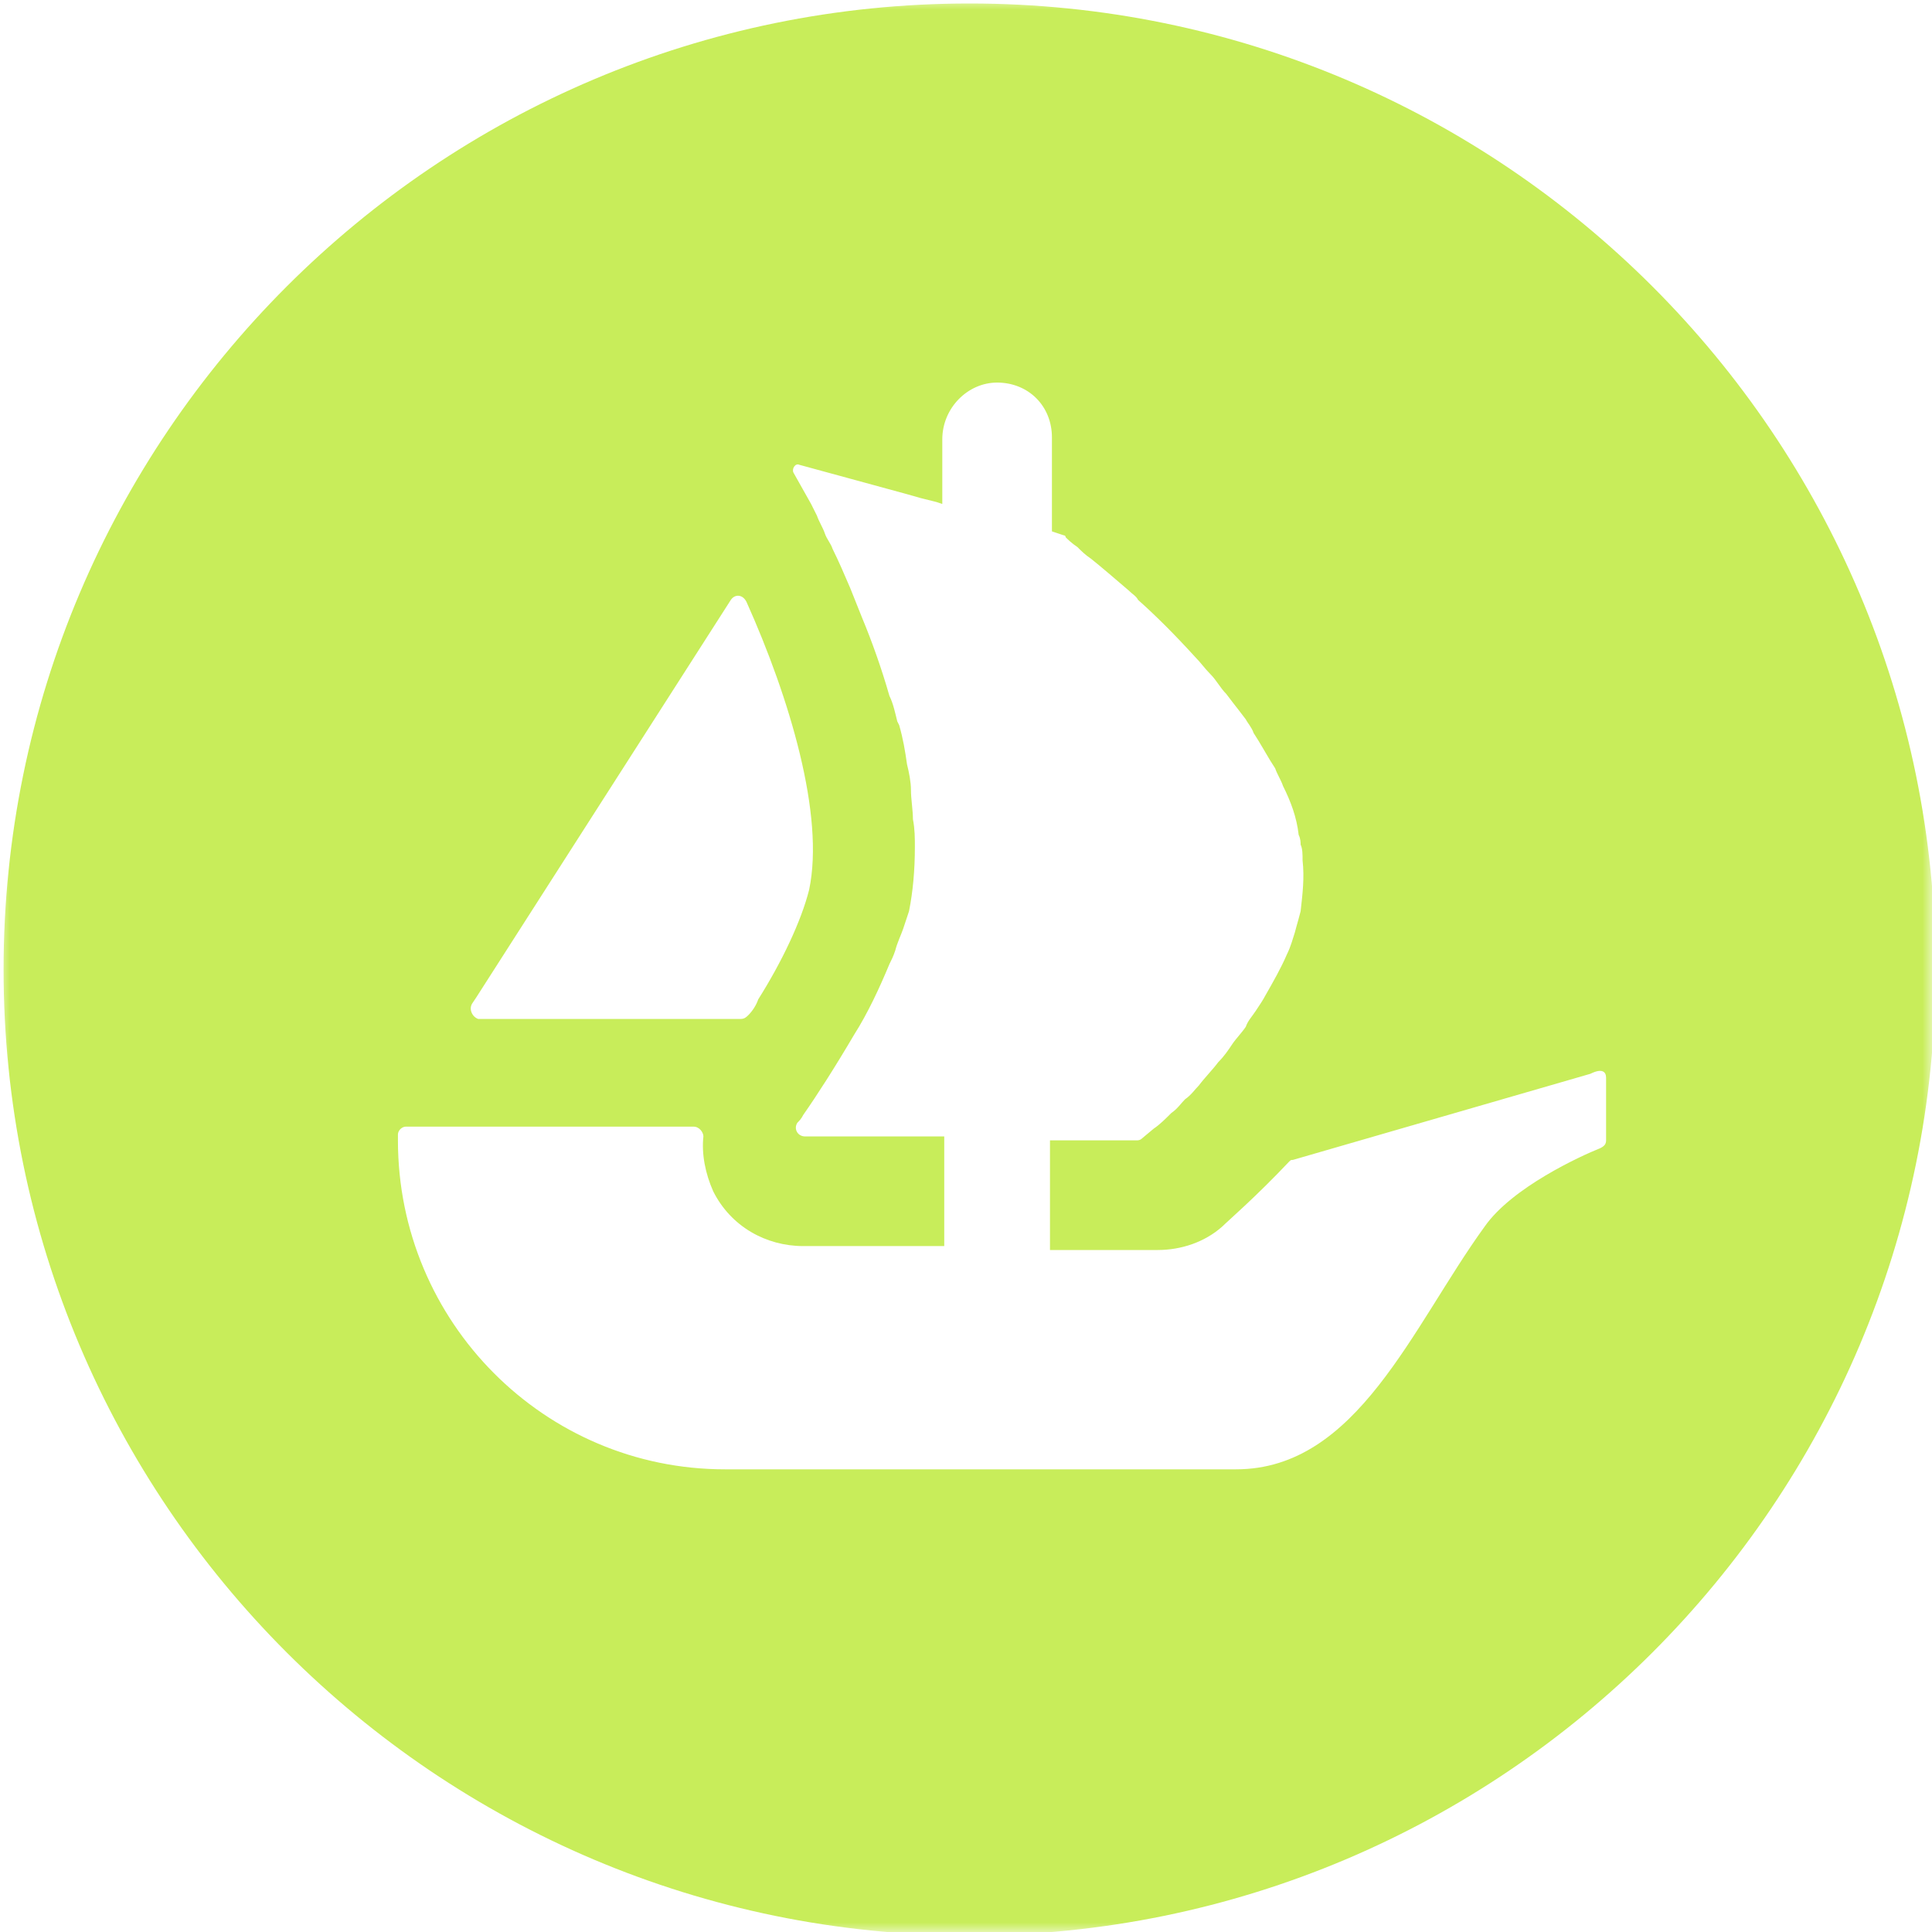 <?xml version="1.0" encoding="UTF-8"?>
<svg width="100px" height="100px" viewBox="0 0 100 100" version="1.1" xmlns="http://www.w3.org/2000/svg" xmlns:xlink="http://www.w3.org/1999/xlink">
    <title>opensea_logo</title>
    <defs>
        <rect id="path-1" x="2.21444006e-15" y="-2.21444006e-15" width="100" height="100"></rect>
    </defs>
    <g id="Page-1" stroke="none" stroke-width="1" fill="none" fill-rule="evenodd">
        <g id="opensea_logo">
            <rect id="Rectangle" x="0" y="0" width="100" height="100"></rect>
            <g id="Clipped">
                <mask id="mask-2" fill="white">
                    <use xlink:href="#path-1"></use>
                </mask>
                <g id="Rectangle"></g>
                <g id="Group" mask="url(#mask-2)" fill="#C8ED5A">
                    <g transform="translate(0.185, 0.18)" id="Shape">
                        <path d="M50,-2.02540411e-15 C77.596,-2.02540411e-15 100,22.404 100,50 C100,77.596 77.596,100 50,100 C22.404,100 2.02540411e-15,77.596 2.02540411e-15,50 C2.02540411e-15,22.404 22.404,-2.02540411e-15 50,-2.02540411e-15 Z M63.658,36.225 L63.923,36.565 C64.055,36.736 64.184,36.902 64.297,37.054 C64.399,37.257 64.601,37.459 64.703,37.763 C64.88,38.03 65.038,38.296 65.193,38.562 L65.327,38.789 C65.482,39.056 65.64,39.322 65.817,39.588 C65.919,39.892 66.122,40.196 66.223,40.5 C66.628,41.311 66.932,42.122 67.034,43.034 C67.135,43.236 67.135,43.439 67.135,43.54 C67.236,43.743 67.236,44.047 67.236,44.351 C67.338,45.263 67.236,46.074 67.135,46.986 C67.098,47.138 67.059,47.276 67.022,47.41 L66.946,47.678 C66.907,47.811 66.87,47.949 66.831,48.101 C66.73,48.405 66.628,48.811 66.426,49.216 C66.122,49.926 65.716,50.635 65.311,51.345 C65.209,51.547 65.007,51.851 64.804,52.155 C64.601,52.459 64.399,52.662 64.297,52.966 C64.095,53.27 63.79,53.574 63.588,53.878 C63.385,54.182 63.182,54.486 62.878,54.79 C62.574,55.196 62.169,55.601 61.865,56.007 C61.662,56.209 61.459,56.513 61.155,56.716 C60.953,56.919 60.75,57.223 60.446,57.426 C60.142,57.73 59.838,58.034 59.534,58.236 L58.926,58.743 C58.824,58.845 58.723,58.845 58.622,58.845 L54.162,58.845 L54.162,64.52 L59.736,64.52 C60.953,64.52 62.169,64.115 63.081,63.304 C63.385,63 64.804,61.784 66.527,59.959 C66.628,59.858 66.628,59.858 66.73,59.858 L82.135,55.399 C82.743,55.095 82.946,55.297 82.946,55.601 L82.946,58.845 C82.946,59.047 82.844,59.149 82.642,59.25 C81.628,59.655 78.081,61.277 76.662,63.304 C72.912,68.473 70.074,75.872 63.79,75.872 L37.338,75.872 C28.013,75.872 20.412,68.27 20.412,58.845 L20.412,58.54 C20.412,58.338 20.615,58.135 20.818,58.135 L35.716,58.135 C36.02,58.135 36.223,58.439 36.223,58.642 C36.122,59.554 36.324,60.567 36.73,61.48 C37.642,63.304 39.466,64.317 41.392,64.317 L48.689,64.317 L48.689,58.642 L41.493,58.642 C41.088,58.642 40.885,58.236 41.088,57.932 C41.189,57.831 41.29,57.73 41.392,57.527 C42.101,56.513 43.013,55.095 44.027,53.372 C44.736,52.257 45.345,50.939 45.851,49.723 C45.953,49.52 46.054,49.318 46.155,49.013 C46.257,48.608 46.459,48.203 46.561,47.899 C46.662,47.595 46.763,47.29 46.865,46.986 C47.068,45.973 47.169,44.858 47.169,43.642 C47.169,43.236 47.169,42.73 47.068,42.223 C47.068,42.001 47.048,41.779 47.026,41.558 L47.008,41.368 C46.985,41.146 46.966,40.925 46.966,40.703 C46.966,40.297 46.865,39.79 46.763,39.385 C46.662,38.676 46.561,38.068 46.358,37.358 L46.257,37.155 C46.155,36.75 46.054,36.243 45.851,35.838 C45.446,34.419 44.939,33 44.432,31.784 C44.23,31.277 44.027,30.77 43.824,30.263 C43.52,29.554 43.216,28.845 42.912,28.236 C42.811,27.932 42.608,27.73 42.507,27.426 C42.405,27.122 42.203,26.818 42.101,26.513 C42,26.311 41.899,26.108 41.797,25.905 L40.885,24.284 C40.784,24.081 40.986,23.777 41.189,23.878 L46.763,25.399 L47.473,25.601 L48.284,25.804 L48.588,25.905 L48.588,22.561 C48.588,20.939 49.905,19.622 51.426,19.622 C52.236,19.622 52.946,19.926 53.453,20.432 C53.959,20.939 54.263,21.649 54.263,22.459 L54.263,27.324 L54.872,27.527 C54.872,27.527 54.973,27.527 54.973,27.628 C55.074,27.73 55.277,27.932 55.581,28.135 C55.784,28.338 55.986,28.541 56.29,28.743 C56.797,29.149 57.507,29.757 58.216,30.365 C58.419,30.568 58.622,30.669 58.723,30.872 C59.635,31.682 60.649,32.696 61.662,33.811 C61.966,34.115 62.169,34.419 62.473,34.723 C62.777,35.027 62.98,35.432 63.284,35.736 C63.398,35.888 63.526,36.055 63.658,36.225 Z M24.263,51.75 L24.466,51.446 L37.642,30.872 C37.845,30.568 38.25,30.568 38.453,30.973 C40.682,35.939 42.507,42.02 41.696,45.872 C41.29,47.493 40.277,49.622 39.061,51.547 C38.959,51.851 38.757,52.155 38.554,52.358 C38.453,52.459 38.351,52.561 38.149,52.561 L24.568,52.561 C24.263,52.459 24.061,52.054 24.263,51.75 Z"></path>
                    </g>
                </g>
            </g>
        </g>
    </g>
</svg>